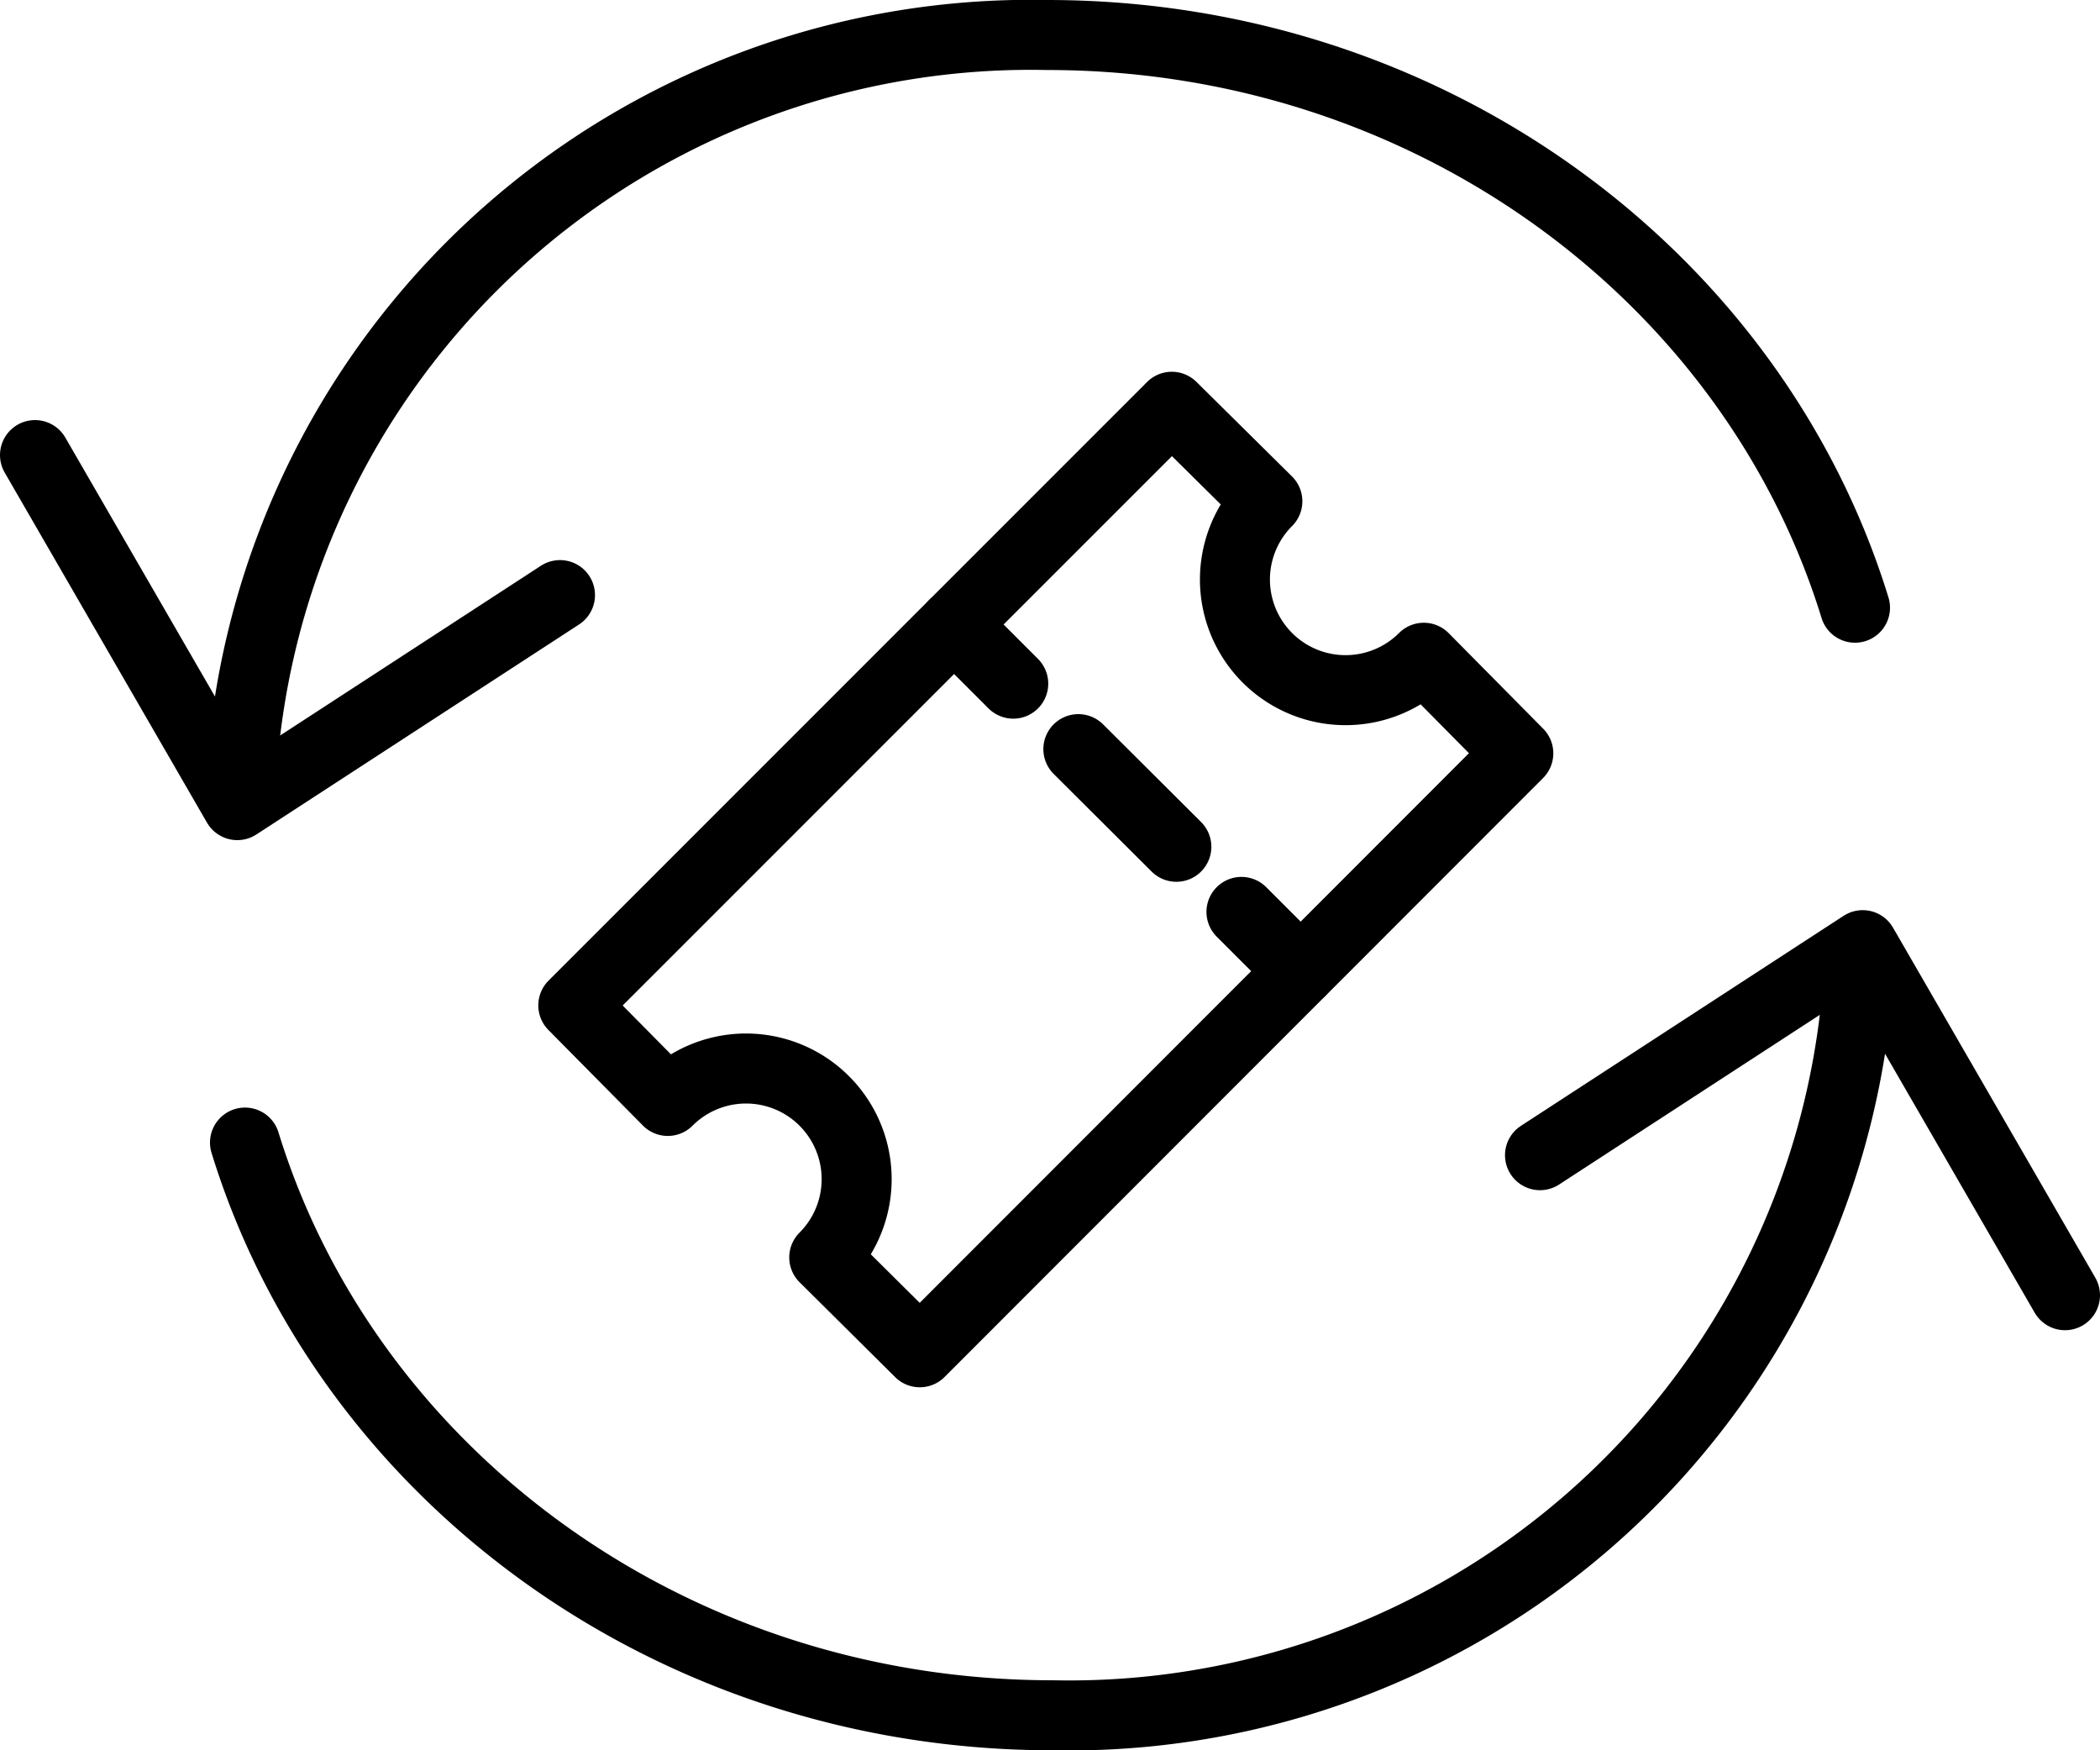 <?xml version="1.0" encoding="UTF-8"?> <svg xmlns="http://www.w3.org/2000/svg" viewBox="0 0 60 50"><defs><style> .a { fill: none; stroke: #000; stroke-linecap: round; stroke-linejoin: round; stroke-width: 2px; } </style></defs><title>icon-swap</title><g><g><polyline class="a" points="44 33 53.22 27 59 37"></polyline><path class="a" d="M53,29A22.6,22.6,0,0,1,30.08,49C19.14,49,9.91,42.09,7,32.64"></path></g><g><polyline class="a" points="16 17 6.78 23 1 13"></polyline><path class="a" d="M7,21A22.6,22.6,0,0,1,29.92,1C40.86,1,50.09,7.91,53,17.36"></path></g><g><line class="a" x1="30.81" y1="21.4" x2="33.61" y2="24.19"></line><line class="a" x1="27.26" y1="17.84" x2="28.95" y2="19.53"></line><line class="a" x1="35.47" y1="26.05" x2="37.16" y2="27.74"></line><path class="a" d="M33.48,11.62l2.73,2.7a3.16,3.16,0,0,0,4.47,4.47l2.7,2.73L26.28,38.63l-2.73-2.71a3.16,3.16,0,0,0-4.47-4.47l-2.7-2.73Z"></path></g></g></svg> 